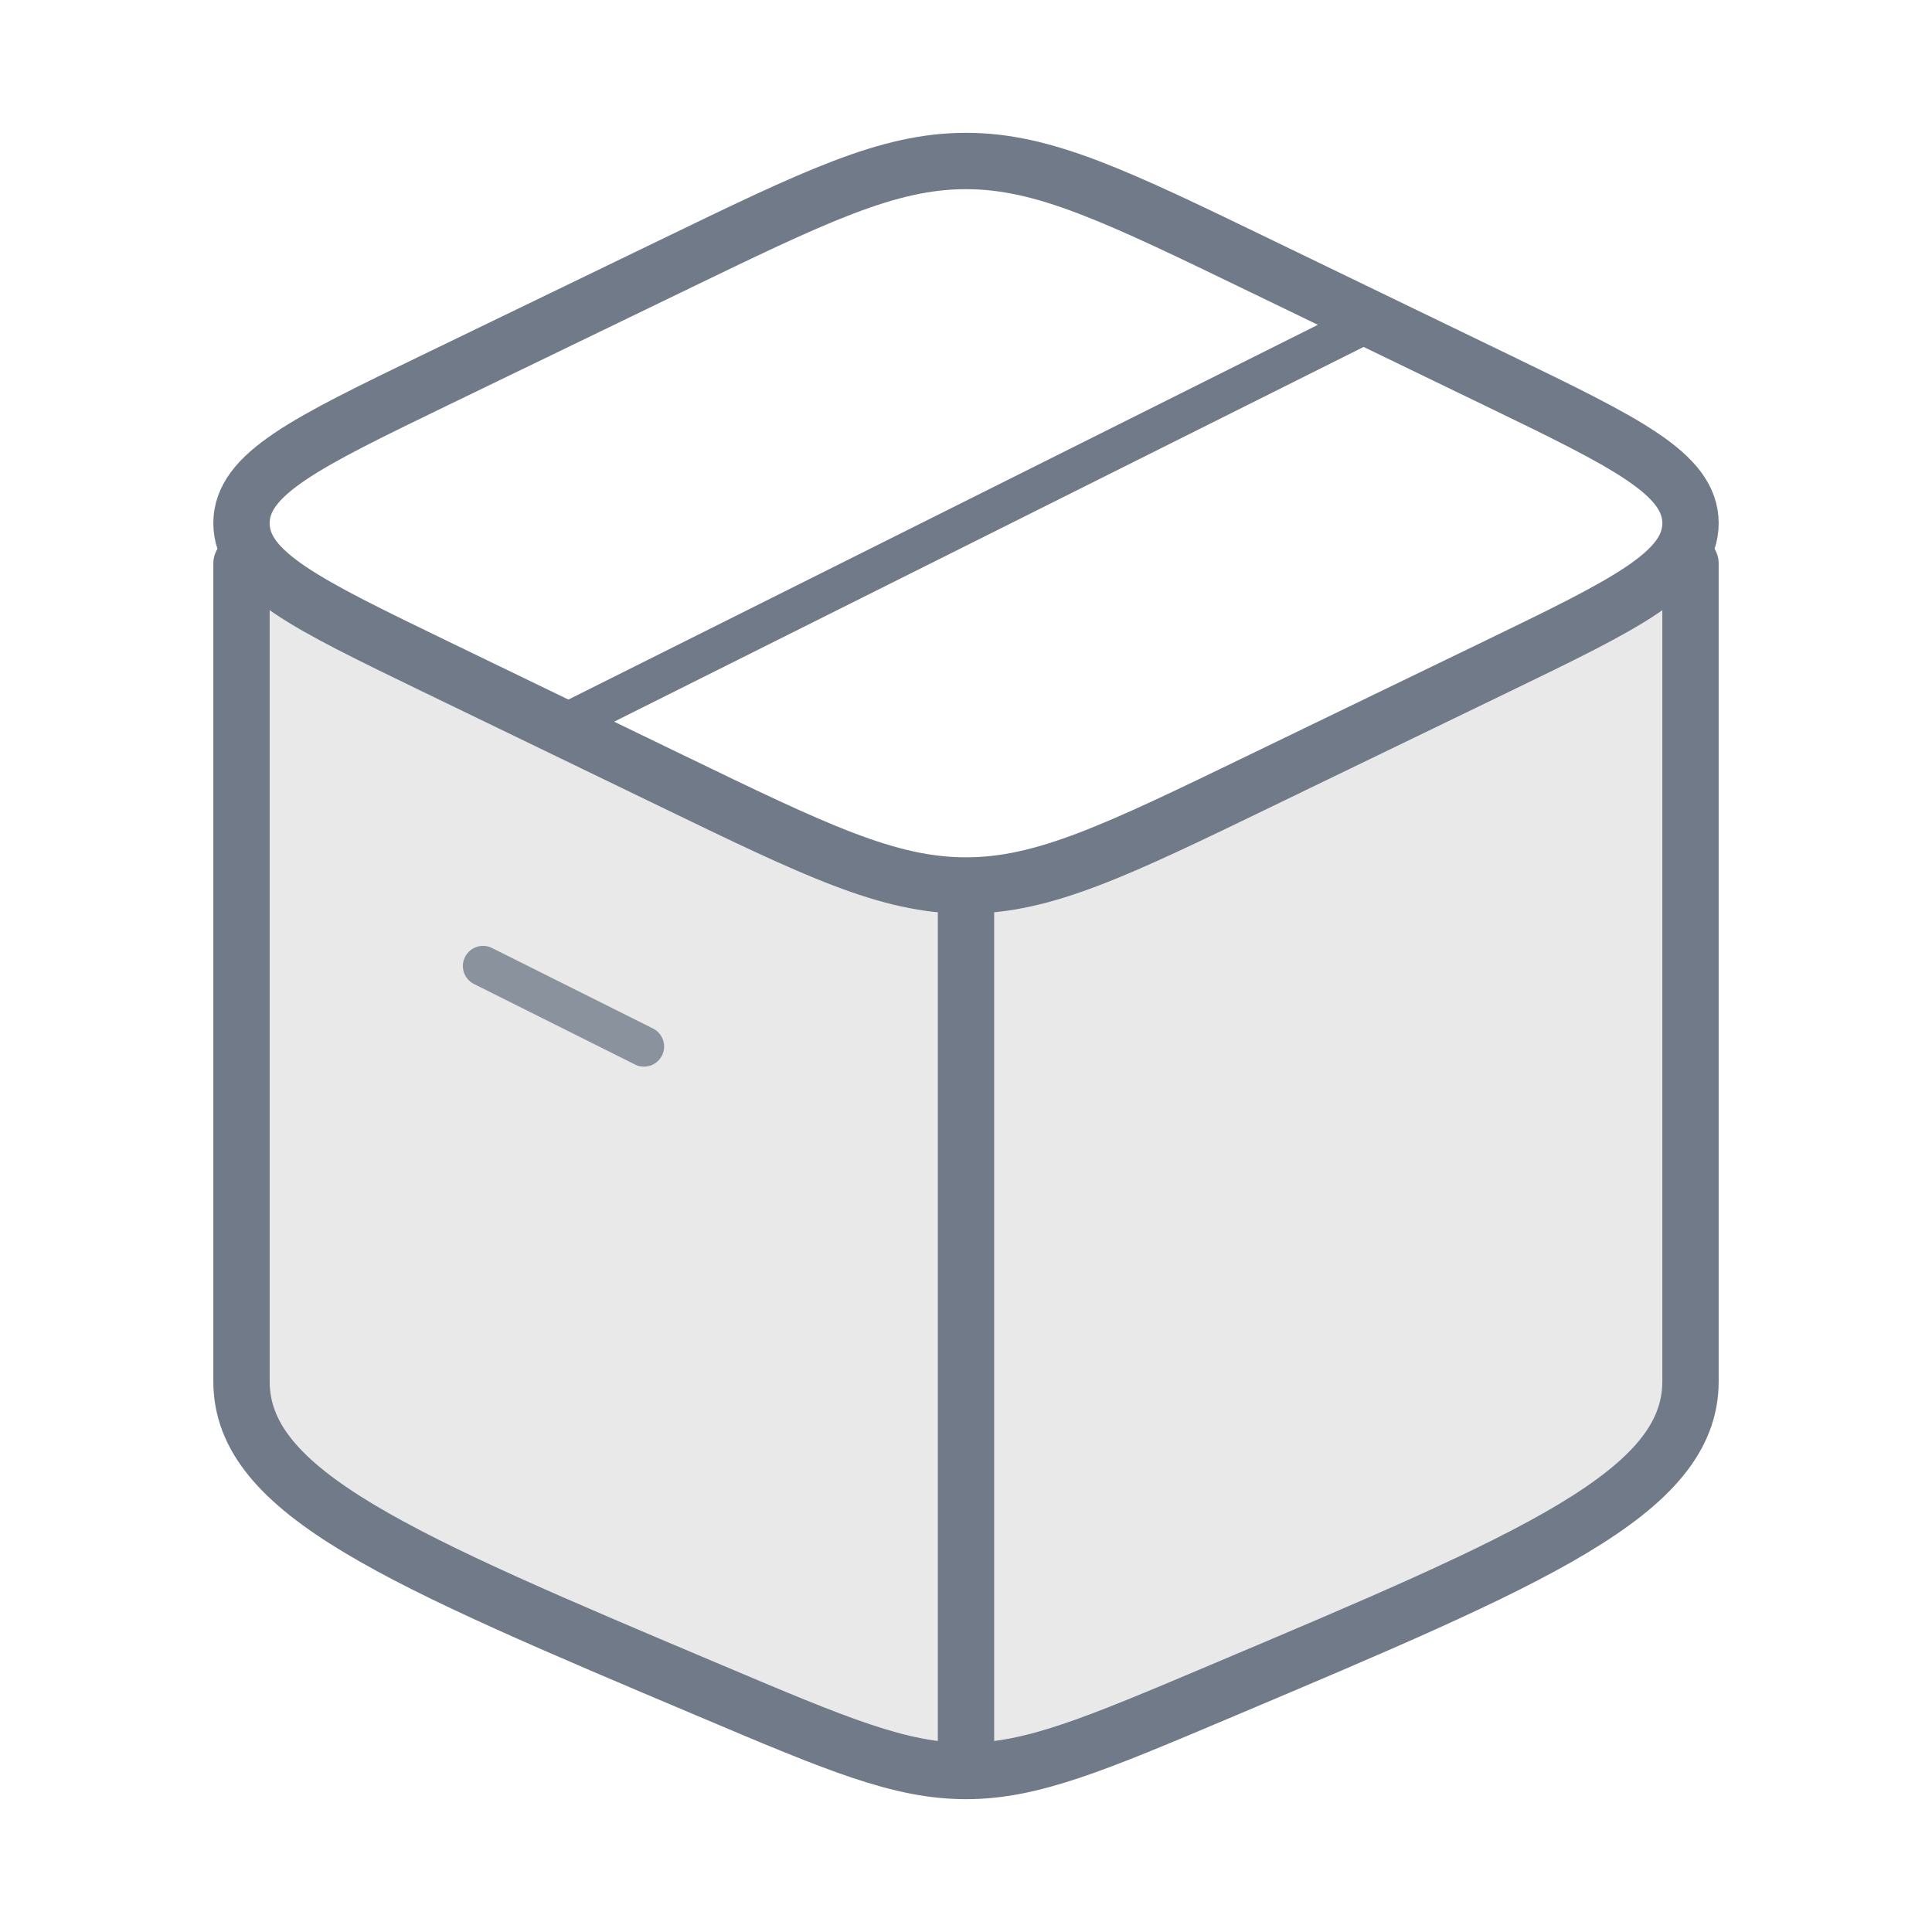 <svg xmlns="http://www.w3.org/2000/svg" width="24" height="24" viewBox="0 0 24 24" fill="none"><path d="M21 17.161C21 18.544 19.054 19.366 15.163 21.009C13.6 21.67 12.818 22 12 22C11.182 22 10.4 21.67 8.837 21.009C4.946 19.366 3 18.544 3 17.161V7L12 11.355L21 7V17.161Z" fill="#E9E9E9"></path><path d="M12 22C11.182 22 10.4 21.67 8.837 21.009C4.946 19.366 3 18.544 3 17.161C3 16.774 3 10.065 3 7M12 22C12.818 22 13.6 21.67 15.163 21.009C19.054 19.366 21 18.544 21 17.161V7M12 22V11.355" stroke="#717A88" stroke-width="0.7" stroke-linecap="round" stroke-linejoin="round"></path><path d="M8.326 9.691L5.405 8.278C3.802 7.502 3 7.114 3 6.5C3 5.886 3.802 5.498 5.405 4.722L8.326 3.309C10.129 2.436 11.03 2 12 2C12.97 2 13.871 2.436 15.674 3.309L18.595 4.722C20.198 5.498 21 5.886 21 6.5C21 7.114 20.198 7.502 18.595 8.278L15.674 9.691C13.871 10.564 12.97 11 12 11C11.03 11 10.129 10.564 8.326 9.691Z" stroke="#717A88" stroke-width="0.7" stroke-linecap="round" stroke-linejoin="round"></path><path d="M6 12L8 13" stroke="#8A929D" stroke-width="0.5" stroke-linecap="round" stroke-linejoin="round"></path><path d="M17 4L7 9" stroke="#717A88" stroke-width="0.5" stroke-linecap="round" stroke-linejoin="round"></path></svg>